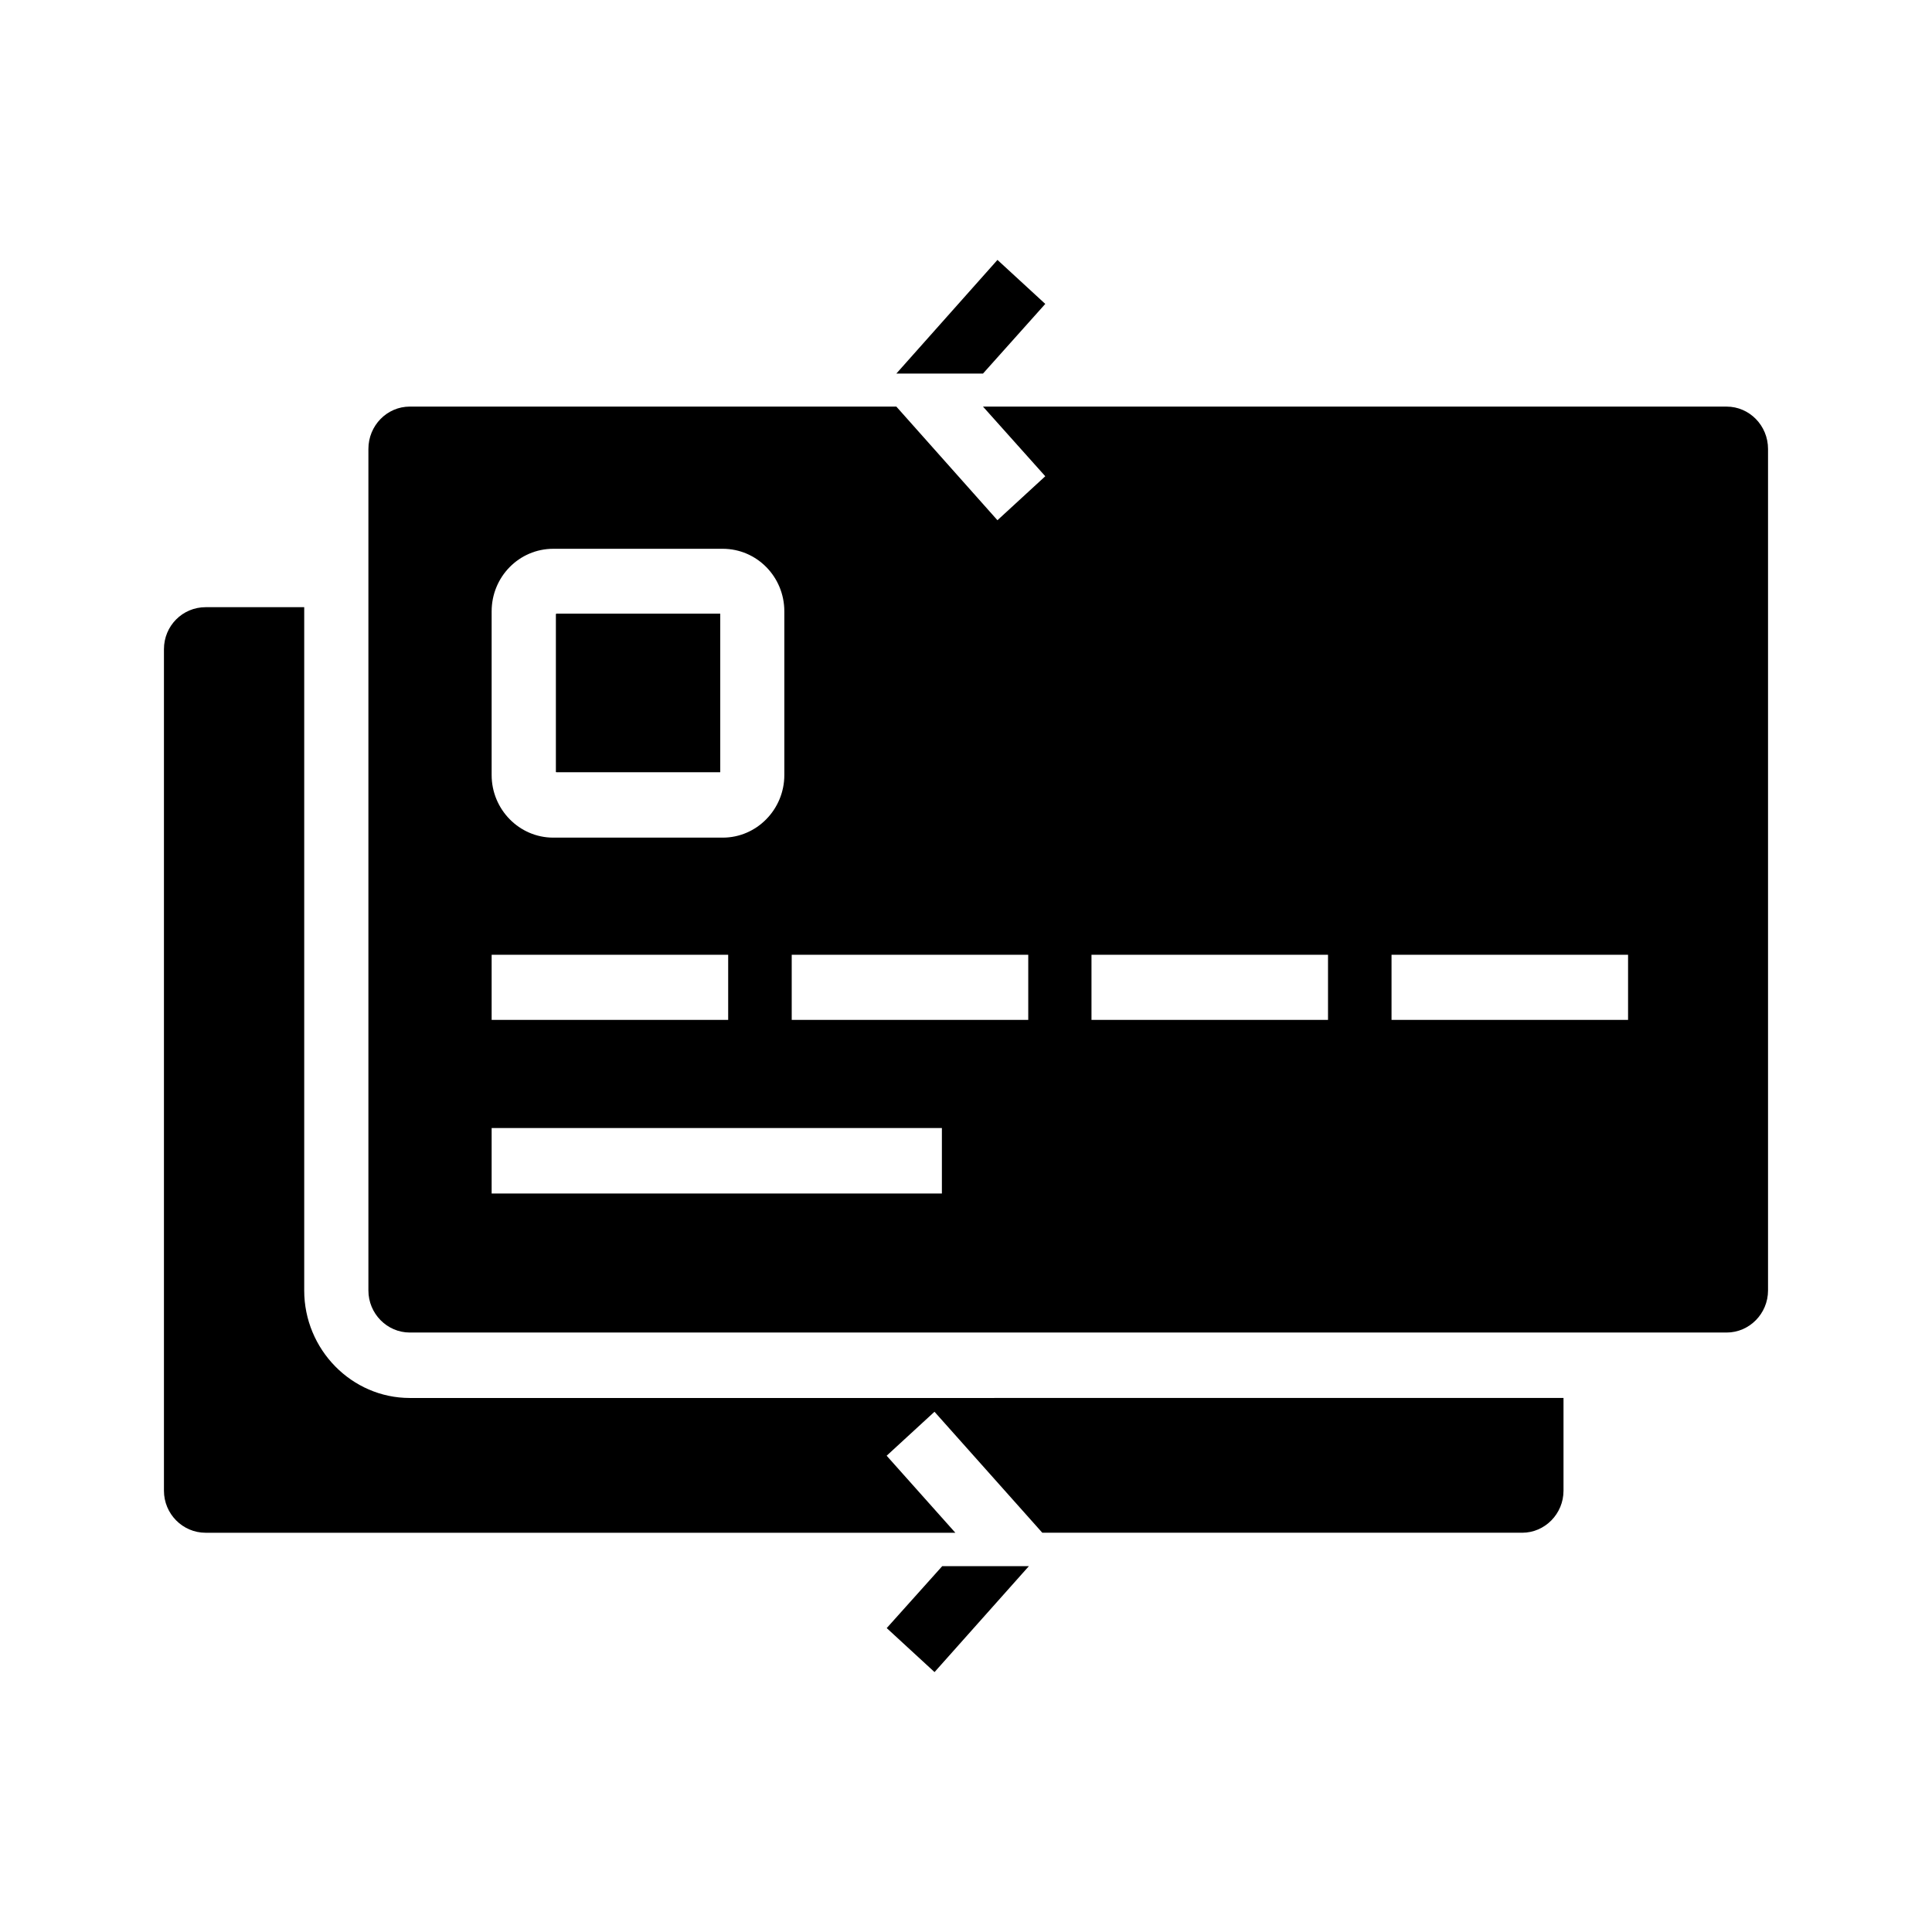 <?xml version="1.0" encoding="UTF-8"?>
<!-- Uploaded to: SVG Repo, www.svgrepo.com, Generator: SVG Repo Mixer Tools -->
<svg fill="#000000" width="800px" height="800px" version="1.1" viewBox="144 144 512 512" xmlns="http://www.w3.org/2000/svg">
 <g>
  <path d="m291.39 306.69h43.461v41.926h-43.461z"/>
  <path d="m291.39 306.69h43.461v41.926h-43.461z"/>
  <path d="m601.57 251.75h-197.07l16.508 18.461-12.676 11.652-26.789-30.109-128.94-0.004c-6.047 0-10.973 5.023-10.973 11.227v223.01c0 6.125 4.93 11.148 10.973 11.148h348.97c6.039 0 10.973-5.023 10.973-11.148v-223.01c0-6.203-4.938-11.223-10.973-11.223zm-327.28 54.27c0-9.188 7.312-16.586 16.328-16.586h44.91c9.02 0 16.328 7.398 16.328 16.586v43.375c0 9.102-7.312 16.586-16.328 16.586h-44.91c-9.02 0-16.328-7.484-16.328-16.586zm0 91h62.684v17.262h-62.684zm119.32 63.273h-119.32v-17.352h119.32zm22.887-46.012h-62.684v-17.262h62.684zm79.441 0h-62.684v-17.262h62.684zm79.516 0h-62.684v-17.262h62.684z"/>
  <path d="m291.39 306.69h43.461v41.926h-43.461z"/>
  <path d="m224.62 485.98v-181.07h-26.117c-6.117 0-11.055 4.934-11.055 11.137v223.01c0 6.125 4.938 11.141 11.051 11.141h198.68l-18.207-20.414 12.676-11.652 28.574 32.062h127.15c6.047 0 10.973-5.016 10.973-11.141v-24.578l-305.75 0.004c-15.398 0-27.977-12.848-27.977-28.496z"/>
  <path d="m421.01 224.54-12.672-11.66-26.797 30.121h22.961z"/>
  <path d="m378.99 575.46 12.672 11.66 25.004-28.074h-22.965z"/>
 </g>
</svg>